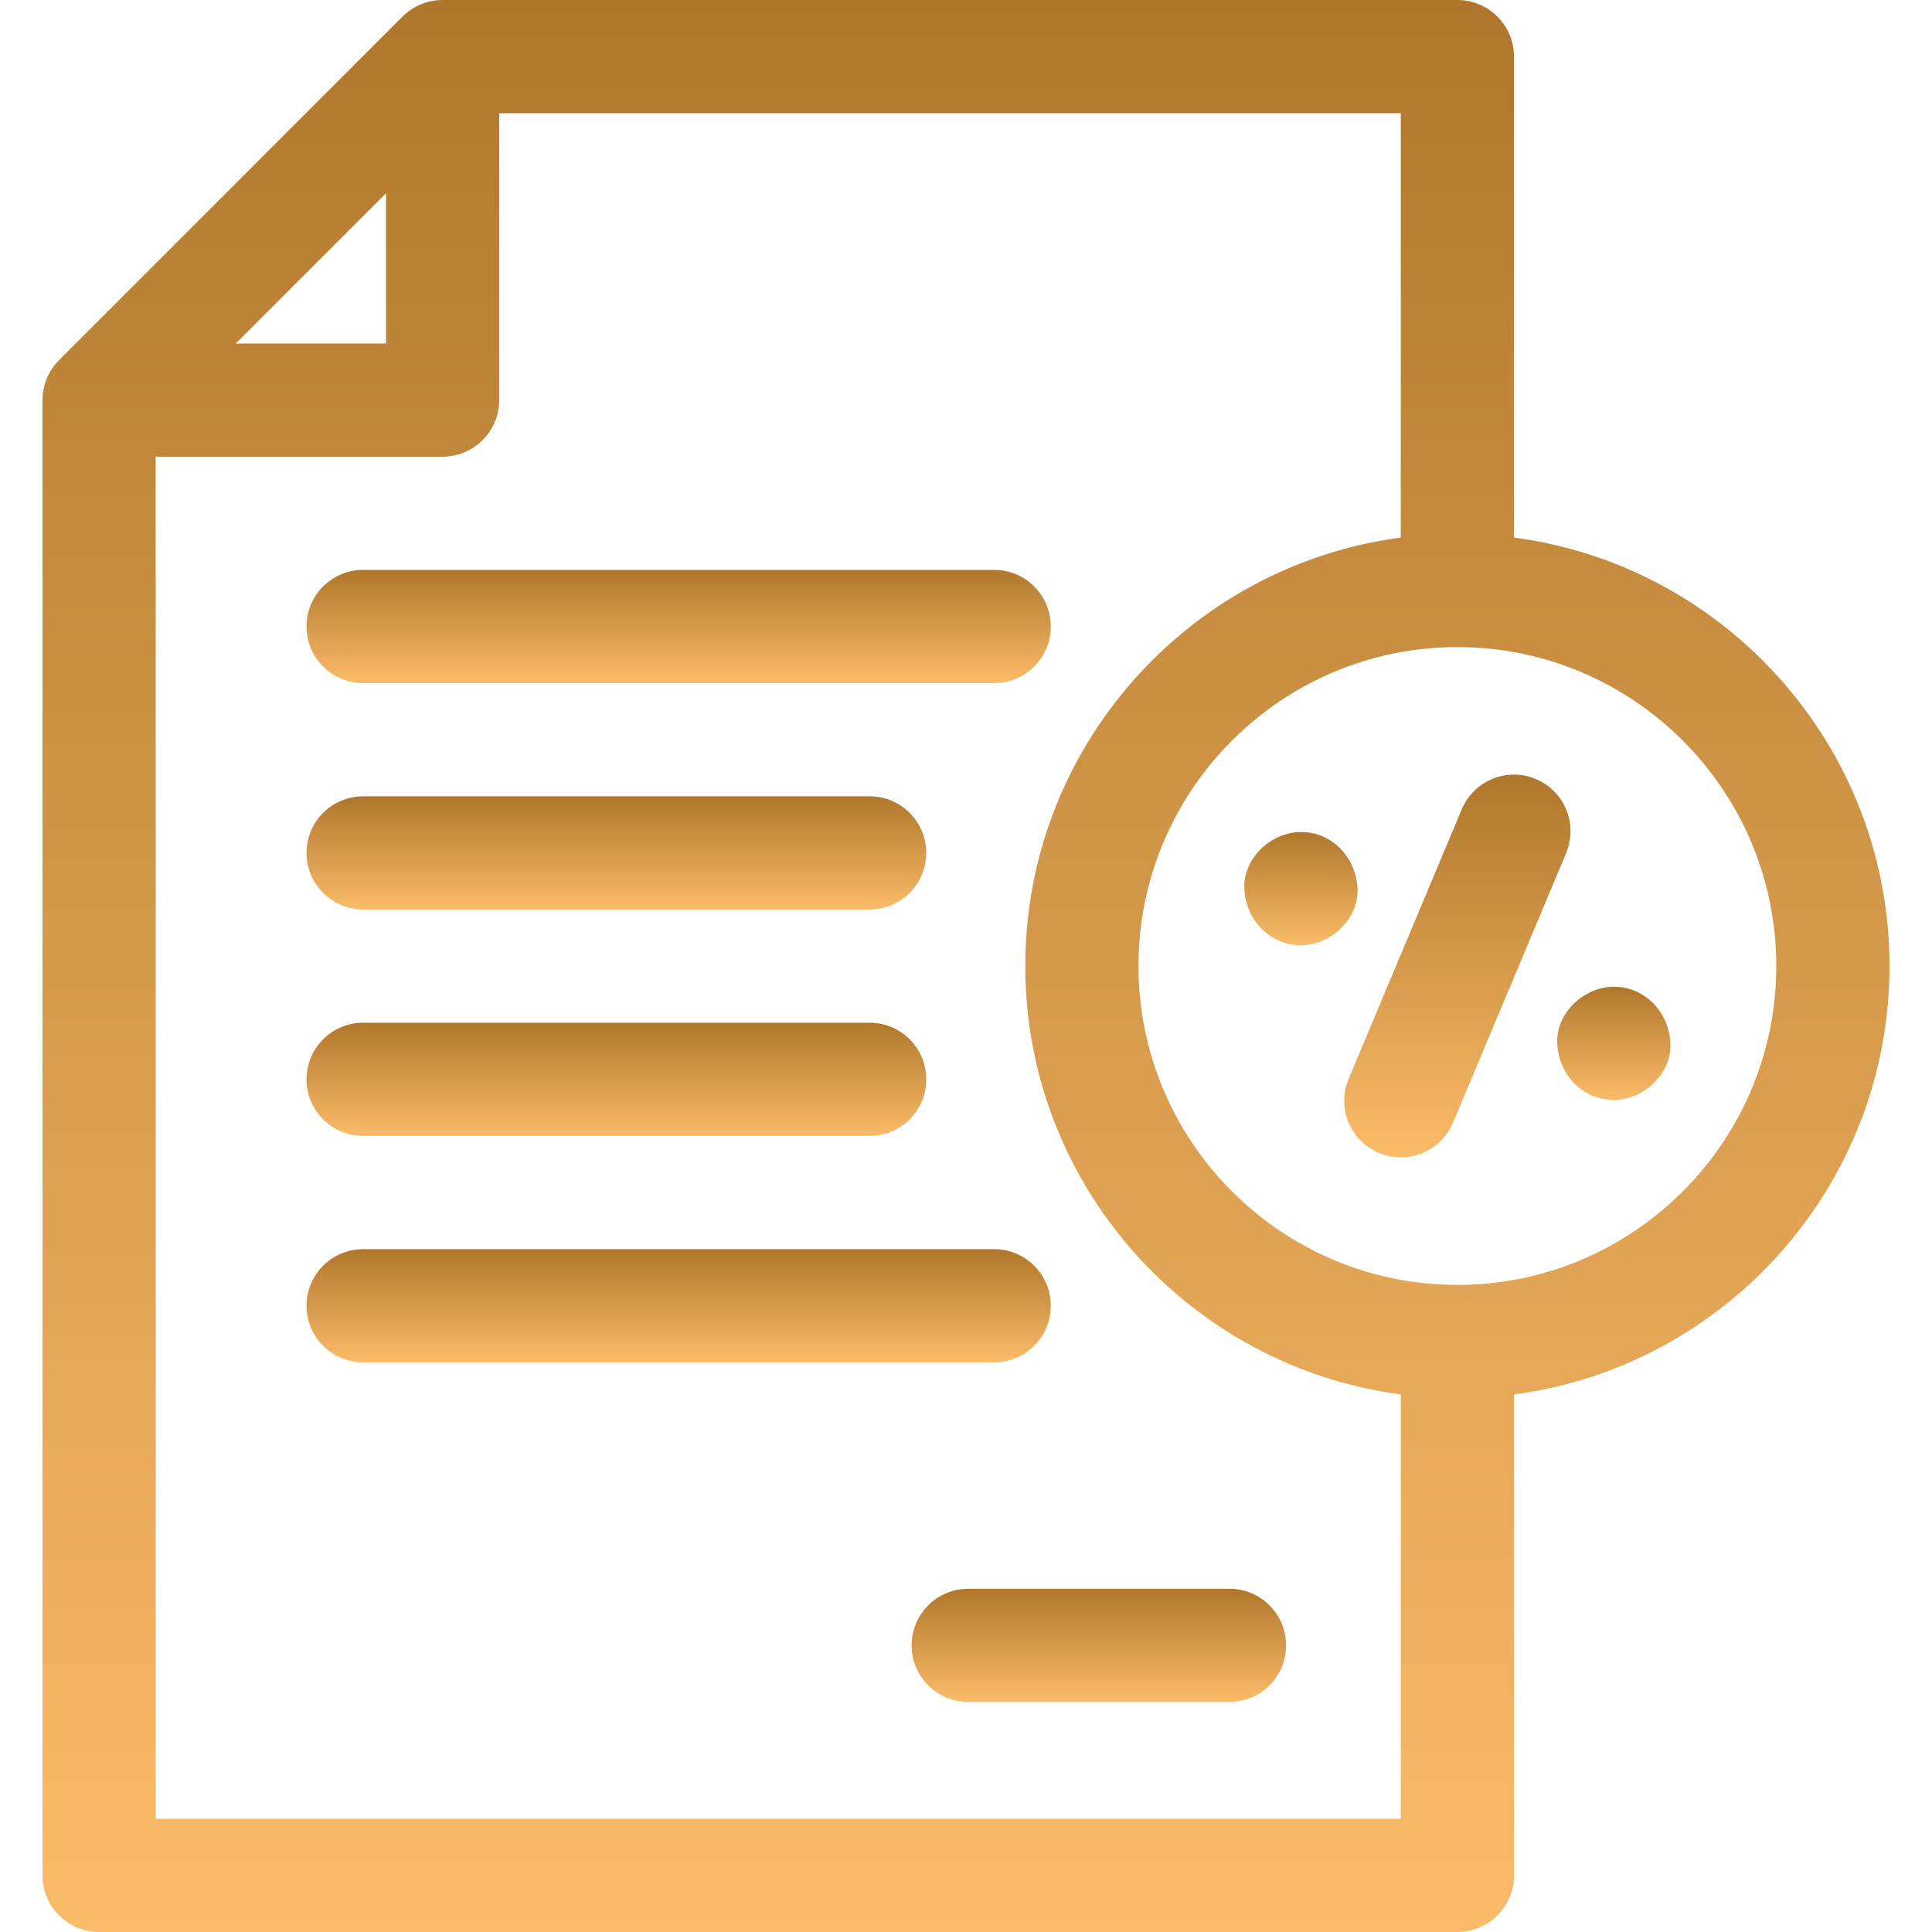 <?xml version="1.0" encoding="UTF-8"?> <svg xmlns="http://www.w3.org/2000/svg" width="512" height="512" viewBox="0 0 512 512" fill="none"> <g clip-path="url(#clip0)"> <path d="M400.633 260.425L415.042 226.092C418.248 218.453 414.654 209.661 407.015 206.456C399.376 203.25 390.585 206.845 387.379 214.482L372.712 249.43C372.357 250.123 372.043 250.837 371.809 251.581L357.403 285.909C354.197 293.548 357.791 302.34 365.43 305.545C367.326 306.341 369.293 306.718 371.228 306.718C377.089 306.718 382.656 303.261 385.066 297.519L399.734 262.568C400.088 261.877 400.4 261.166 400.633 260.425V260.425Z" fill="url(#paint0_linear)"></path> <path d="M500.738 256C500.738 197.939 457.304 149.837 401.223 142.467V15C401.223 6.716 394.507 0 386.223 0H117.29C113.311 0 109.496 1.581 106.683 4.395L15.655 95.435C12.843 98.247 11.262 102.063 11.262 106.04V497C11.262 505.284 17.978 512 26.262 512H386.223C394.507 512 401.223 505.284 401.223 497V369.533C457.304 362.163 500.738 314.061 500.738 256ZM102.29 51.217V91.029H62.484L102.29 51.217ZM41.262 482V121.028H117.29C125.574 121.028 132.29 114.312 132.29 106.028V30H371.223V142.467C315.142 149.837 271.707 197.939 271.707 256C271.707 314.061 315.141 362.163 371.223 369.533V482H41.262ZM386.223 340.516C339.621 340.516 301.707 302.603 301.707 256C301.707 209.397 339.621 171.484 386.223 171.484C432.825 171.484 470.738 209.397 470.738 256C470.738 302.603 432.825 340.516 386.223 340.516Z" fill="url(#paint1_linear)"></path> <path d="M344.764 220.499C336.918 220.499 329.401 227.398 329.764 235.499C330.128 243.626 336.355 250.499 344.764 250.499C352.61 250.499 360.127 243.6 359.764 235.499C359.4 227.372 353.173 220.499 344.764 220.499Z" fill="url(#paint2_linear)"></path> <path d="M427.682 261.501C419.836 261.501 412.319 268.4 412.682 276.501C413.046 284.628 419.273 291.501 427.682 291.501C435.528 291.501 443.045 284.602 442.682 276.501C442.318 268.374 436.091 261.501 427.682 261.501Z" fill="url(#paint3_linear)"></path> <path d="M96.233 181.028H263.473C271.757 181.028 278.473 174.312 278.473 166.028C278.473 157.744 271.757 151.028 263.473 151.028H96.233C87.949 151.028 81.233 157.744 81.233 166.028C81.233 174.312 87.948 181.028 96.233 181.028Z" fill="url(#paint4_linear)"></path> <path d="M96.233 241.032H230.47C238.754 241.032 245.47 234.316 245.47 226.032C245.47 217.748 238.754 211.032 230.47 211.032H96.233C87.949 211.032 81.233 217.748 81.233 226.032C81.233 234.316 87.948 241.032 96.233 241.032Z" fill="url(#paint5_linear)"></path> <path d="M96.233 301.036H230.47C238.754 301.036 245.47 294.32 245.47 286.036C245.47 277.752 238.754 271.036 230.47 271.036H96.233C87.949 271.036 81.233 277.752 81.233 286.036C81.233 294.32 87.948 301.036 96.233 301.036Z" fill="url(#paint6_linear)"></path> <path d="M278.472 346.039C278.472 337.755 271.756 331.039 263.472 331.039H96.233C87.949 331.039 81.233 337.755 81.233 346.039C81.233 354.323 87.949 361.039 96.233 361.039H263.473C271.757 361.039 278.472 354.323 278.472 346.039Z" fill="url(#paint7_linear)"></path> <path d="M325.824 421.045H256.591C248.307 421.045 241.591 427.761 241.591 436.045C241.591 444.329 248.307 451.045 256.591 451.045H325.824C334.108 451.045 340.824 444.329 340.824 436.045C340.824 427.761 334.109 421.045 325.824 421.045Z" fill="url(#paint8_linear)"></path> </g> <defs> <linearGradient id="paint0_linear" x1="386.223" y1="205.283" x2="386.223" y2="306.718" gradientUnits="userSpaceOnUse"> <stop stop-color="#B0772C"></stop> <stop offset="0" stop-color="#B0772C"></stop> <stop offset="1" stop-color="#FBBC69"></stop> </linearGradient> <linearGradient id="paint1_linear" x1="256" y1="0" x2="256" y2="512" gradientUnits="userSpaceOnUse"> <stop stop-color="#B0772C"></stop> <stop offset="0" stop-color="#B0772C"></stop> <stop offset="1" stop-color="#FBBC69"></stop> </linearGradient> <linearGradient id="paint2_linear" x1="344.764" y1="220.499" x2="344.764" y2="250.499" gradientUnits="userSpaceOnUse"> <stop stop-color="#B0772C"></stop> <stop offset="0" stop-color="#B0772C"></stop> <stop offset="1" stop-color="#FBBC69"></stop> </linearGradient> <linearGradient id="paint3_linear" x1="427.682" y1="261.501" x2="427.682" y2="291.501" gradientUnits="userSpaceOnUse"> <stop stop-color="#B0772C"></stop> <stop offset="0" stop-color="#B0772C"></stop> <stop offset="1" stop-color="#FBBC69"></stop> </linearGradient> <linearGradient id="paint4_linear" x1="179.853" y1="151.028" x2="179.853" y2="181.028" gradientUnits="userSpaceOnUse"> <stop stop-color="#B0772C"></stop> <stop offset="0" stop-color="#B0772C"></stop> <stop offset="1" stop-color="#FBBC69"></stop> </linearGradient> <linearGradient id="paint5_linear" x1="163.351" y1="211.032" x2="163.351" y2="241.032" gradientUnits="userSpaceOnUse"> <stop stop-color="#B0772C"></stop> <stop offset="0" stop-color="#B0772C"></stop> <stop offset="1" stop-color="#FBBC69"></stop> </linearGradient> <linearGradient id="paint6_linear" x1="163.351" y1="271.036" x2="163.351" y2="301.036" gradientUnits="userSpaceOnUse"> <stop stop-color="#B0772C"></stop> <stop offset="0" stop-color="#B0772C"></stop> <stop offset="1" stop-color="#FBBC69"></stop> </linearGradient> <linearGradient id="paint7_linear" x1="179.852" y1="331.039" x2="179.852" y2="361.039" gradientUnits="userSpaceOnUse"> <stop stop-color="#B0772C"></stop> <stop offset="0" stop-color="#B0772C"></stop> <stop offset="1" stop-color="#FBBC69"></stop> </linearGradient> <linearGradient id="paint8_linear" x1="291.207" y1="421.045" x2="291.207" y2="451.045" gradientUnits="userSpaceOnUse"> <stop stop-color="#B0772C"></stop> <stop offset="0" stop-color="#B0772C"></stop> <stop offset="1" stop-color="#FBBC69"></stop> </linearGradient> <clipPath id="clip0"> <rect width="512" height="512" fill="white"></rect> </clipPath> </defs> </svg> 
